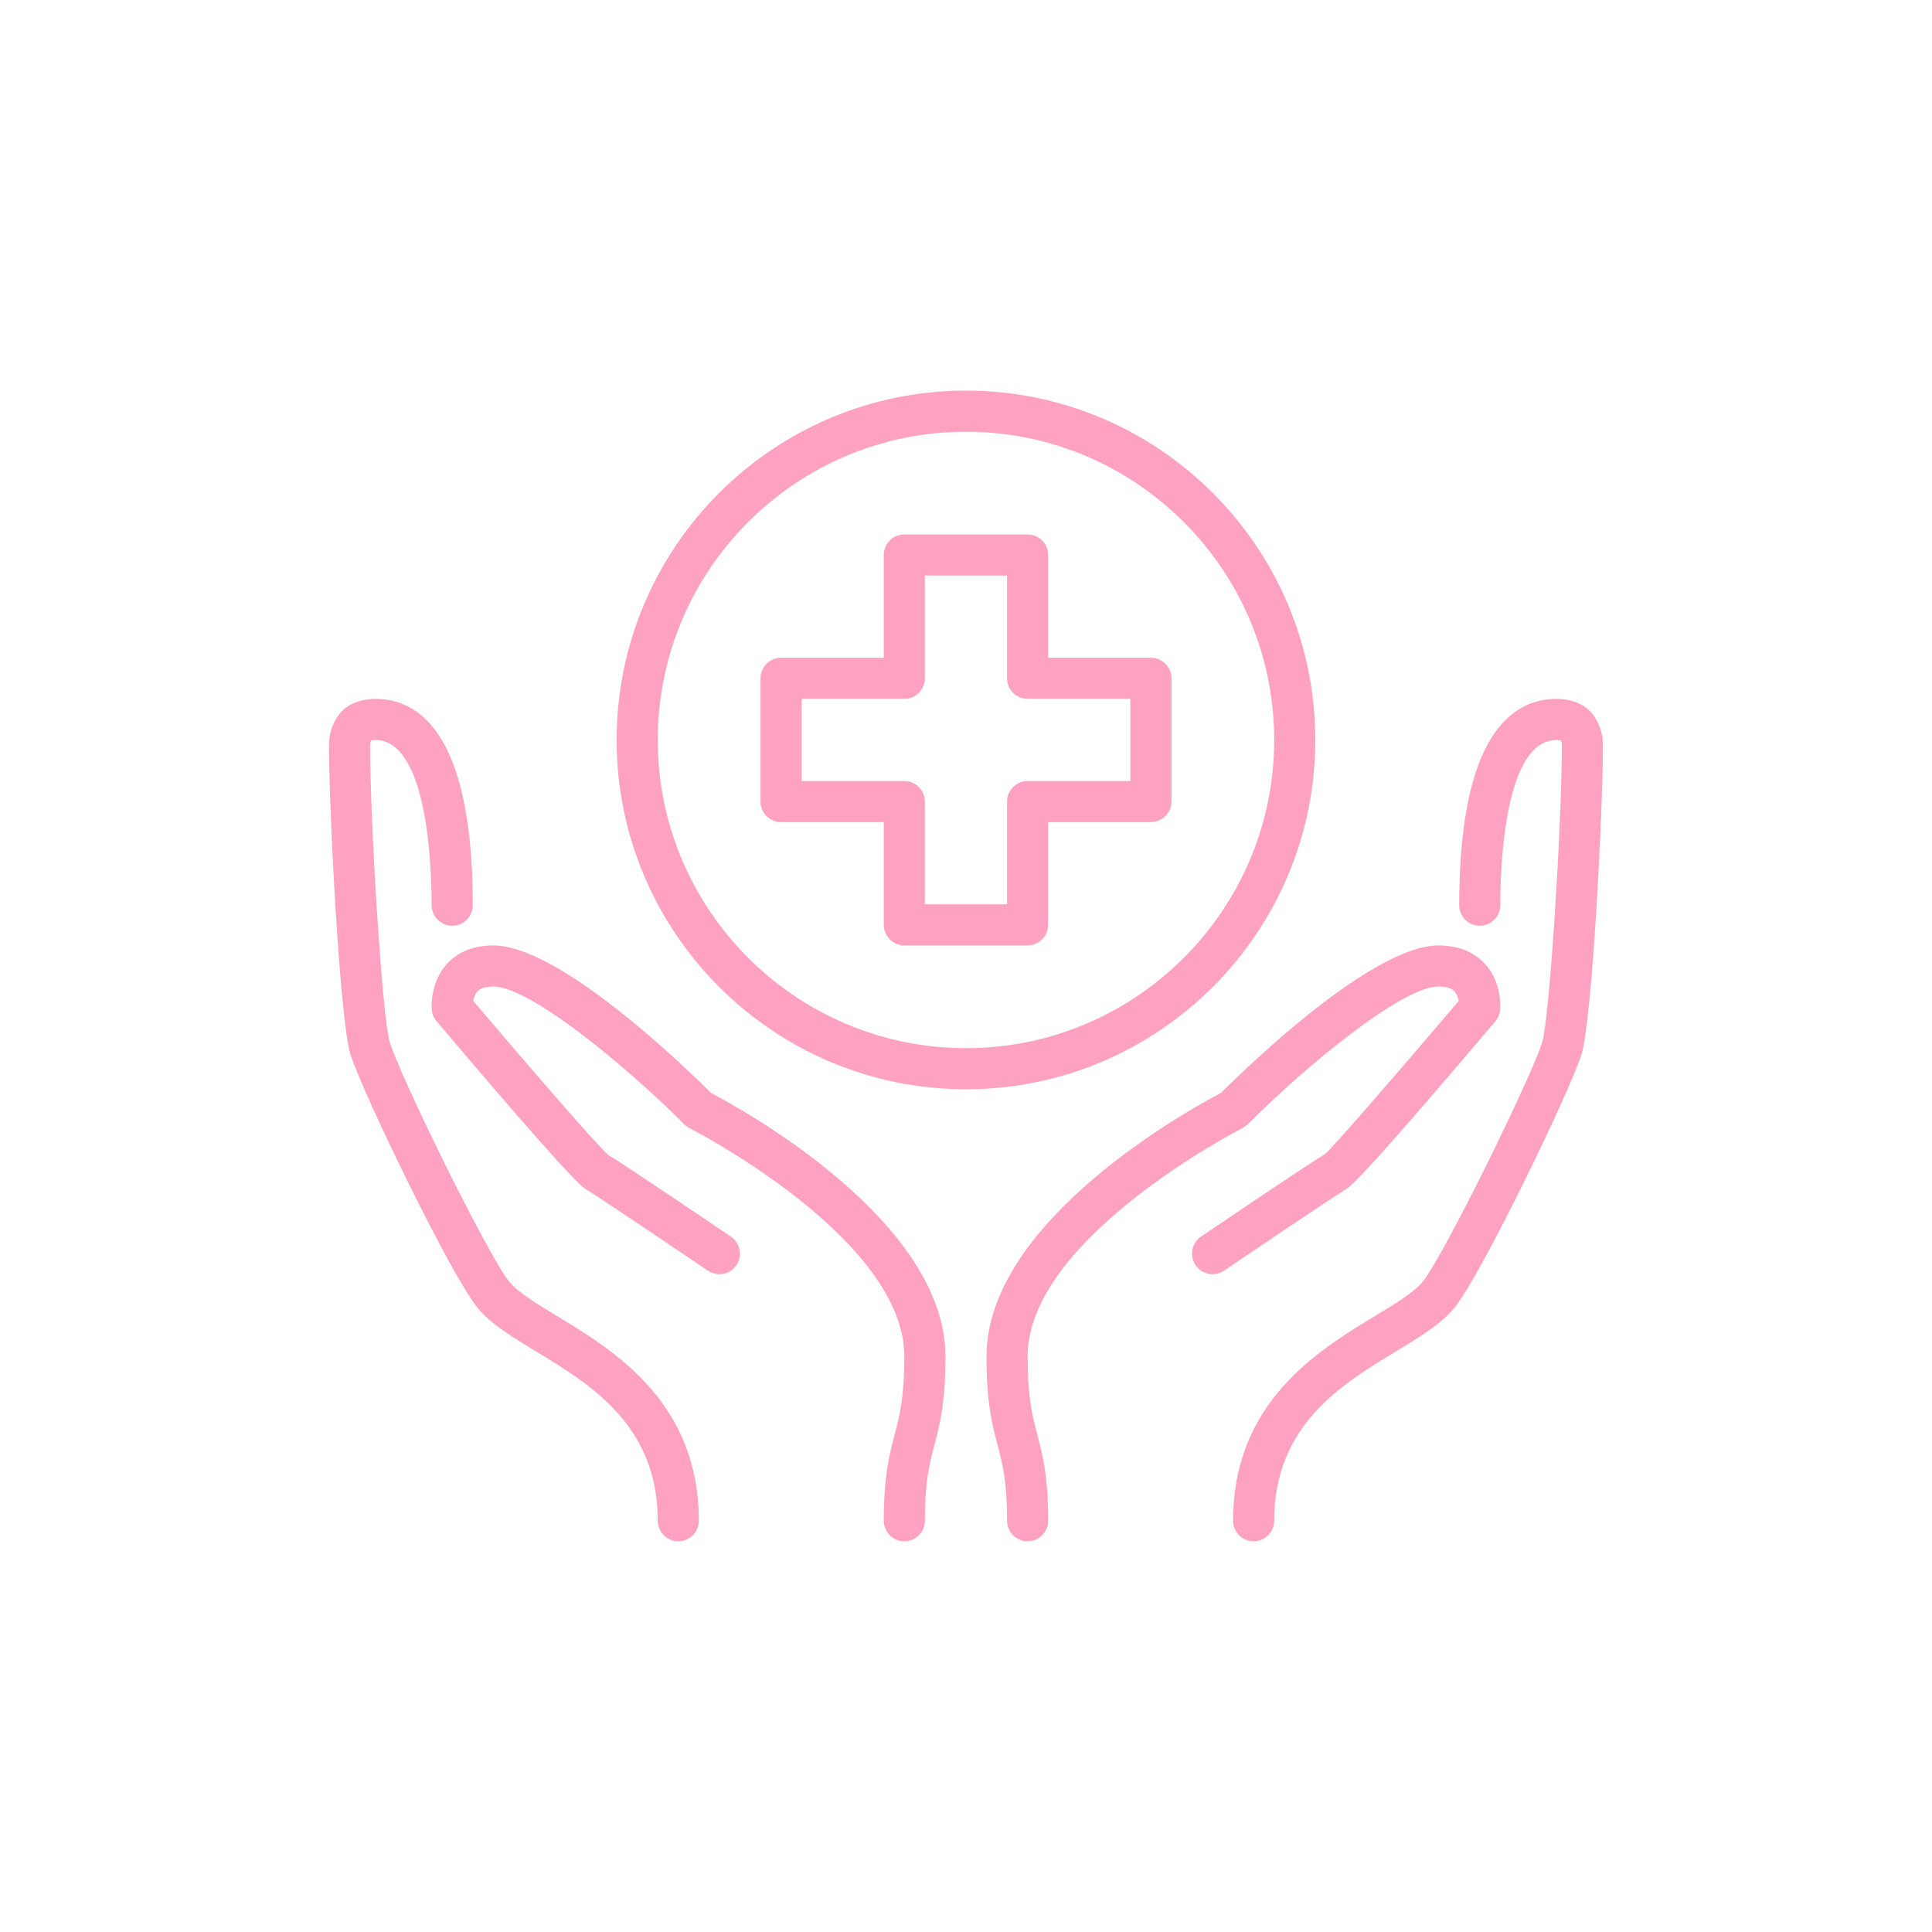 <?xml version="1.0" encoding="UTF-8"?> <svg xmlns="http://www.w3.org/2000/svg" xmlns:xlink="http://www.w3.org/1999/xlink" width="500" zoomAndPan="magnify" viewBox="0 0 375 375" height="500" preserveAspectRatio="xMidYMid meet" version="1.0"><defs><clipPath id="bc1c030a70"><path d="M 169.977 343 L 174.477 343 L 174.477 347 L 169.977 347 Z M 169.977 343 " clip-rule="nonzero"></path></clipPath><clipPath id="fd2593016e"><path d="M 172 342.574 L 173 342.574 L 173 343 L 172 343 Z M 172 342.574 " clip-rule="nonzero"></path></clipPath><clipPath id="80251241a4"><path d="M 191 183 L 292 183 L 292 299.32 L 191 299.32 Z M 191 183 " clip-rule="nonzero"></path></clipPath><clipPath id="d04c01e891"><path d="M 83 183 L 184 183 L 184 299.32 L 83 299.32 Z M 83 183 " clip-rule="nonzero"></path></clipPath><clipPath id="5ca4c3e289"><path d="M 239 135 L 311.258 135 L 311.258 299.32 L 239 299.32 Z M 239 135 " clip-rule="nonzero"></path></clipPath><clipPath id="6406115495"><path d="M 63.758 135 L 136 135 L 136 299.32 L 63.758 299.32 Z M 63.758 135 " clip-rule="nonzero"></path></clipPath><clipPath id="383ea826a3"><path d="M 119 75.82 L 256 75.82 L 256 212 L 119 212 Z M 119 75.82 " clip-rule="nonzero"></path></clipPath></defs><rect x="-37.5" width="450" fill="#ffffff" y="-37.5" height="450" fill-opacity="1"></rect><rect x="-37.5" width="450" fill="#ffffff" y="-37.5" height="450" fill-opacity="1"></rect><g clip-path="url(#bc1c030a70)"><path fill="#ffffff" d="M 174.117 344.281 L 173.898 344.234 C 173.895 344.152 173.895 344.066 173.891 343.984 C 173.891 343.957 173.867 343.934 173.844 343.934 C 173.559 343.91 173.285 343.918 173.031 343.949 C 173.031 343.777 172.988 343.613 172.906 343.473 C 172.809 343.32 172.66 343.191 172.484 343.117 C 172.312 343.039 172.117 343.016 171.938 343.051 C 171.758 343.082 171.59 343.172 171.453 343.305 C 171.312 343.438 171.215 343.602 171.172 343.777 C 171.156 343.844 171.145 343.91 171.145 343.977 C 170.84 343.934 170.555 343.938 170.285 343.992 C 170.262 344 170.246 344.02 170.246 344.043 L 170.242 344.246 C 170.184 344.254 170.059 344.27 169.996 344.32 C 169.984 344.328 169.977 344.344 169.977 344.359 C 169.977 344.508 169.98 344.648 169.984 344.789 C 169.996 345.312 170.004 345.809 169.98 346.375 C 169.98 346.387 169.98 346.395 169.984 346.402 C 169.988 346.434 169.984 346.465 169.984 346.496 C 169.98 346.539 169.98 346.582 169.984 346.621 C 169.988 346.648 170.008 346.668 170.035 346.668 C 170.254 346.672 170.52 346.676 170.773 346.676 C 171.023 346.68 171.289 346.68 171.508 346.684 C 171.57 346.684 171.641 346.688 171.695 346.715 C 171.711 346.723 171.73 346.734 171.746 346.75 C 171.777 346.77 171.812 346.797 171.855 346.809 C 171.875 346.812 171.891 346.812 171.91 346.812 C 171.984 346.812 172.051 346.773 172.113 346.738 C 172.137 346.727 172.156 346.715 172.18 346.703 C 172.27 346.66 172.375 346.648 172.477 346.641 C 172.945 346.602 174.039 346.715 174.051 346.715 C 174.062 346.719 174.078 346.715 174.09 346.703 C 174.102 346.695 174.105 346.68 174.105 346.664 C 174.105 346.664 174.109 346.516 174.109 346.445 C 174.109 346.445 174.109 346.441 174.109 346.438 L 174.16 344.332 C 174.16 344.305 174.141 344.285 174.117 344.281 Z M 174.055 344.371 L 174.008 346.41 C 173.773 346.348 173.43 346.309 173.047 346.297 C 172.867 346.293 172.699 346.297 172.547 346.305 C 172.961 346.184 173.484 346.129 173.832 346.137 C 173.859 346.137 173.883 346.113 173.883 346.086 C 173.906 345.617 173.91 344.984 173.898 344.34 Z M 171.273 343.805 C 171.355 343.48 171.637 343.211 171.957 343.152 C 172.285 343.09 172.645 343.246 172.816 343.527 C 172.988 343.809 172.957 344.207 172.738 344.449 C 172.723 344.473 172.699 344.492 172.68 344.516 C 172.566 344.633 172.43 344.781 172.398 345.012 C 172.398 345.012 172.398 345.016 172.398 345.02 C 172.328 345.023 172.254 345.023 172.18 345.023 C 172.18 344.941 172.18 344.648 172.207 344.422 C 172.281 344.402 172.348 344.371 172.402 344.336 C 172.457 344.301 172.492 344.262 172.512 344.219 C 172.539 344.16 172.527 344.09 172.48 344.047 C 172.414 343.984 172.297 344 172.234 344.055 C 172.176 344.105 172.152 344.172 172.137 344.238 C 172.129 344.27 172.121 344.301 172.117 344.34 C 172.059 344.348 172 344.352 171.941 344.352 C 171.941 344.332 171.941 344.316 171.941 344.297 L 171.941 344.289 C 171.938 344.238 171.938 344.188 171.914 344.137 C 171.891 344.074 171.836 344.031 171.777 344.02 C 171.727 344.008 171.676 344.02 171.633 344.051 C 171.59 344.082 171.562 344.125 171.555 344.172 C 171.543 344.254 171.594 344.34 171.68 344.391 C 171.723 344.418 171.777 344.438 171.84 344.445 C 171.84 344.637 171.84 344.824 171.82 345.016 C 171.746 345.012 171.672 345.004 171.598 345 C 171.598 344.996 171.598 344.992 171.598 344.988 C 171.617 344.809 171.543 344.719 171.48 344.648 C 171.477 344.641 171.469 344.633 171.465 344.625 C 171.273 344.395 171.203 344.082 171.273 343.805 Z M 172.324 345.691 C 172.254 345.758 172.117 345.766 172.023 345.766 C 171.957 345.766 171.879 345.762 171.809 345.746 C 171.738 345.73 171.684 345.699 171.652 345.664 C 171.617 345.621 171.613 345.566 171.613 345.504 C 171.645 345.516 171.68 345.523 171.715 345.531 C 171.785 345.551 171.859 345.555 171.926 345.555 C 171.961 345.555 171.996 345.555 172.027 345.551 C 172.137 345.547 172.266 345.531 172.379 345.484 C 172.387 345.566 172.383 345.641 172.324 345.691 Z M 172.367 345.375 C 172.262 345.43 172.133 345.441 172.023 345.449 C 171.934 345.453 171.832 345.453 171.734 345.434 C 171.641 345.41 171.562 345.367 171.516 345.309 C 171.469 345.254 171.457 345.18 171.477 345.09 C 171.801 345.129 172.129 345.137 172.457 345.121 C 172.473 345.121 172.52 345.117 172.531 345.129 C 172.535 345.133 172.535 345.141 172.535 345.156 C 172.535 345.238 172.469 345.324 172.367 345.375 Z M 171.941 344.453 C 171.996 344.457 172.051 344.453 172.102 344.445 C 172.078 344.672 172.074 344.941 172.074 345.023 C 172.023 345.023 171.973 345.023 171.922 345.02 C 171.941 344.828 171.945 344.645 171.941 344.453 Z M 172.227 344.309 C 172.23 344.293 172.23 344.277 172.234 344.262 C 172.25 344.207 172.266 344.16 172.301 344.133 C 172.32 344.117 172.348 344.109 172.371 344.109 C 172.387 344.109 172.402 344.113 172.41 344.121 C 172.426 344.137 172.426 344.16 172.418 344.18 C 172.406 344.203 172.383 344.223 172.348 344.25 C 172.309 344.273 172.27 344.293 172.227 344.309 Z M 171.836 344.34 C 171.797 344.332 171.762 344.32 171.73 344.305 C 171.684 344.273 171.652 344.227 171.66 344.188 C 171.66 344.168 171.676 344.148 171.691 344.137 C 171.707 344.125 171.727 344.117 171.742 344.117 C 171.746 344.117 171.75 344.121 171.754 344.121 C 171.789 344.129 171.809 344.156 171.82 344.18 C 171.836 344.211 171.836 344.246 171.836 344.289 L 171.836 344.301 C 171.836 344.312 171.836 344.328 171.836 344.34 Z M 171.145 344.082 C 171.16 344.301 171.242 344.52 171.383 344.691 C 171.391 344.699 171.395 344.707 171.402 344.715 C 171.457 344.781 171.512 344.844 171.496 344.977 C 171.496 344.98 171.496 344.984 171.496 344.988 C 171.48 344.984 171.461 344.984 171.445 344.98 C 171.422 344.98 171.398 344.992 171.391 345.02 C 171.344 345.164 171.359 345.281 171.434 345.375 C 171.457 345.402 171.484 345.426 171.516 345.449 C 171.508 345.527 171.5 345.641 171.574 345.73 C 171.617 345.785 171.691 345.824 171.785 345.848 C 171.859 345.867 171.941 345.867 172.008 345.867 C 172.016 345.867 172.02 345.867 172.023 345.867 C 172.137 345.867 172.297 345.855 172.395 345.77 C 172.504 345.672 172.488 345.527 172.48 345.441 C 172.48 345.438 172.477 345.434 172.477 345.43 C 172.578 345.359 172.641 345.258 172.641 345.152 C 172.641 345.113 172.625 345.082 172.605 345.059 C 172.578 345.027 172.539 345.02 172.504 345.016 C 172.531 344.824 172.645 344.703 172.754 344.586 C 172.777 344.562 172.797 344.543 172.816 344.52 C 172.93 344.395 173 344.23 173.023 344.055 C 173.262 344.023 173.52 344.016 173.789 344.031 C 173.809 344.75 173.805 345.492 173.785 346.031 C 173.375 346.031 172.578 346.113 172.125 346.363 C 172.117 346.363 172.105 346.367 172.098 346.367 C 172.082 346.375 172.07 346.383 172.066 346.395 L 172.078 346.074 C 172.082 346.047 172.059 346.02 172.031 346.02 C 172 346.02 171.977 346.039 171.977 346.07 L 171.961 346.445 C 171.941 346.434 171.922 346.426 171.902 346.414 C 171.895 346.406 171.887 346.402 171.875 346.398 C 171.336 346.102 170.887 346 170.324 346.047 L 170.348 344.086 C 170.598 344.039 170.863 344.039 171.145 344.082 Z M 170.242 344.352 L 170.219 346.102 C 170.219 346.117 170.227 346.129 170.234 346.141 C 170.246 346.152 170.262 346.156 170.277 346.152 C 170.602 346.121 170.879 346.141 171.148 346.211 C 171.25 346.234 171.355 346.27 171.461 346.312 C 171.012 346.246 170.535 346.246 170.086 346.316 C 170.109 345.773 170.098 345.293 170.086 344.785 C 170.086 344.656 170.082 344.523 170.078 344.387 C 170.121 344.367 170.188 344.355 170.242 344.352 Z M 172.465 346.539 C 172.359 346.547 172.238 346.559 172.133 346.609 C 172.109 346.621 172.086 346.637 172.062 346.648 C 171.996 346.688 171.938 346.723 171.883 346.707 C 171.855 346.699 171.832 346.684 171.805 346.664 C 171.785 346.652 171.766 346.637 171.742 346.625 C 171.668 346.586 171.578 346.582 171.508 346.582 C 171.289 346.578 171.027 346.574 170.773 346.574 C 170.539 346.57 170.293 346.57 170.086 346.566 C 170.086 346.547 170.086 346.523 170.086 346.504 C 170.09 346.477 170.09 346.449 170.09 346.422 C 170.668 346.328 171.285 346.355 171.836 346.496 C 171.875 346.516 171.914 346.539 171.957 346.566 C 171.965 346.57 171.977 346.574 171.984 346.574 C 171.996 346.574 172.008 346.566 172.02 346.559 C 172.023 346.555 172.031 346.547 172.039 346.543 C 172.039 346.543 172.039 346.539 172.043 346.539 C 172.078 346.512 172.117 346.484 172.164 346.457 C 172.352 346.414 172.684 346.391 173.047 346.402 C 173.43 346.41 173.781 346.453 174.004 346.516 C 174.004 346.547 174.004 346.582 174.004 346.609 C 173.77 346.586 172.891 346.504 172.465 346.539 Z M 172.465 346.539 " fill-opacity="1" fill-rule="nonzero"></path></g><path fill="#ffffff" d="M 170.891 343.121 C 170.867 343.105 170.836 343.109 170.82 343.133 C 170.801 343.156 170.809 343.191 170.832 343.207 L 171.055 343.367 C 171.062 343.375 171.074 343.379 171.086 343.379 C 171.102 343.379 171.117 343.371 171.125 343.359 C 171.145 343.336 171.137 343.301 171.113 343.285 Z M 170.891 343.121 " fill-opacity="1" fill-rule="nonzero"></path><g clip-path="url(#fd2593016e)"><path fill="#ffffff" d="M 172.078 342.574 C 172.051 342.578 172.027 342.602 172.031 342.629 L 172.043 342.852 C 172.047 342.879 172.066 342.898 172.094 342.898 C 172.098 342.898 172.098 342.898 172.098 342.898 C 172.125 342.898 172.148 342.871 172.148 342.844 L 172.133 342.625 C 172.133 342.594 172.105 342.574 172.078 342.574 Z M 172.078 342.574 " fill-opacity="1" fill-rule="nonzero"></path></g><path fill="#ffffff" d="M 173.332 343.148 C 173.242 343.203 173.148 343.254 173.055 343.293 C 173.027 343.305 173.016 343.336 173.027 343.363 C 173.035 343.383 173.055 343.395 173.074 343.395 C 173.082 343.395 173.09 343.391 173.094 343.391 C 173.195 343.344 173.293 343.293 173.383 343.238 C 173.41 343.223 173.418 343.191 173.402 343.168 C 173.387 343.145 173.355 343.137 173.332 343.148 Z M 173.332 343.148 " fill-opacity="1" fill-rule="nonzero"></path><g clip-path="url(#80251241a4)"><path fill="#ffa1c1" d="M 199.461 299.168 C 197.262 299.168 195.473 297.379 195.473 295.18 C 195.473 287.531 194.582 284.121 193.633 280.52 C 192.574 276.484 191.484 272.324 191.484 263.273 C 191.484 236.836 231.398 215.055 236.961 212.156 C 242.723 206.426 266.547 183.508 279.227 183.508 C 283.949 183.508 286.707 185.422 288.184 187.043 C 291.504 190.625 291.223 195.426 291.176 195.957 C 291.113 196.797 290.785 197.59 290.242 198.23 C 272.887 218.73 263.164 229.684 261.355 230.773 C 257.633 233.051 237.785 246.496 237.598 246.637 C 235.777 247.867 233.281 247.398 232.051 245.559 C 230.82 243.738 231.289 241.262 233.113 240.031 C 233.938 239.469 253.332 226.336 257.215 223.969 C 258.832 222.598 271.641 207.828 283.137 194.273 C 283.027 193.648 282.777 192.934 282.312 192.418 C 281.703 191.797 280.676 191.484 279.227 191.484 C 272.074 191.484 253.242 207.125 242.164 218.234 C 241.867 218.531 241.523 218.777 241.152 218.98 C 240.73 219.184 199.461 240.355 199.461 263.273 C 199.461 271.297 200.379 274.789 201.344 278.48 C 202.375 282.422 203.449 286.504 203.449 295.18 C 203.449 297.379 201.656 299.168 199.461 299.168 " fill-opacity="1" fill-rule="nonzero"></path></g><g clip-path="url(#d04c01e891)"><path fill="#ffa1c1" d="M 175.531 299.168 C 173.332 299.168 171.543 297.379 171.543 295.18 C 171.543 286.504 172.617 282.422 173.645 278.48 C 174.609 274.789 175.531 271.297 175.531 263.273 C 175.531 240.355 134.262 219.184 133.84 218.98 C 133.465 218.777 133.121 218.531 132.828 218.234 C 121.75 207.125 102.914 191.484 95.762 191.484 C 94.297 191.484 93.238 191.812 92.664 192.449 C 92.18 192.965 91.961 193.68 91.852 194.273 C 103.352 207.828 116.156 222.598 118.043 224.152 C 121.656 226.336 141.051 239.469 141.863 240.031 C 143.699 241.262 144.168 243.738 142.938 245.559 C 141.707 247.398 139.23 247.883 137.406 246.637 C 137.203 246.496 117.34 233.051 113.633 230.773 C 111.824 229.684 102.105 218.73 84.75 198.23 C 84.203 197.59 83.875 196.797 83.812 195.969 C 83.766 195.426 83.484 190.625 86.789 187.043 C 88.285 185.422 91.043 183.508 95.762 183.508 C 108.43 183.508 132.266 206.426 138.031 212.156 C 143.594 215.055 183.508 236.836 183.508 263.273 C 183.508 272.324 182.414 276.484 181.355 280.52 C 180.406 284.121 179.52 287.531 179.52 295.18 C 179.52 297.379 177.727 299.168 175.531 299.168 " fill-opacity="1" fill-rule="nonzero"></path></g><g clip-path="url(#5ca4c3e289)"><path fill="#ffa1c1" d="M 243.332 299.168 C 241.137 299.168 239.344 297.379 239.344 295.18 C 239.344 272.141 255.875 262.105 266.824 255.469 C 270.734 253.102 274.445 250.855 276.141 248.785 C 280.191 243.816 297.223 209.168 299.34 202.281 C 300.805 197.559 303.156 159.5 303.156 144.715 C 303.156 144.277 303.109 144.012 302.953 143.734 C 302.77 143.688 302.488 143.625 302.16 143.625 C 291.988 143.625 291.207 168.176 291.207 175.703 C 291.207 177.898 289.414 179.691 287.219 179.691 C 285.008 179.691 283.23 177.898 283.23 175.703 C 283.23 142.594 293.527 135.648 302.16 135.648 C 303.297 135.648 307.191 135.879 309.281 138.824 C 310.543 140.617 311.133 142.484 311.133 144.715 C 311.133 157.008 309.062 197.84 306.973 204.617 C 304.73 211.863 287.453 247.539 282.312 253.832 C 279.758 256.965 275.676 259.441 270.953 262.309 C 260.422 268.68 247.32 276.625 247.32 295.18 C 247.32 297.379 245.527 299.168 243.332 299.168 " fill-opacity="1" fill-rule="nonzero"></path></g><g clip-path="url(#6406115495)"><path fill="#ffa1c1" d="M 131.656 299.168 C 129.461 299.168 127.668 297.379 127.668 295.18 C 127.668 276.625 114.566 268.68 104.035 262.309 C 99.316 259.441 95.234 256.965 92.68 253.832 C 87.535 247.555 70.258 211.879 68.016 204.617 C 65.93 197.84 63.855 157.008 63.855 144.715 C 63.855 142.484 64.449 140.617 65.711 138.824 C 67.797 135.879 71.676 135.648 72.828 135.648 C 81.461 135.648 91.758 142.594 91.758 175.703 C 91.758 177.898 89.984 179.691 87.77 179.691 C 85.574 179.691 83.781 177.898 83.781 175.703 C 83.781 168.176 82.988 143.625 72.828 143.625 C 72.504 143.625 72.223 143.688 72.035 143.734 C 71.879 144.012 71.832 144.277 71.832 144.715 C 71.832 159.5 74.184 197.559 75.648 202.281 C 77.77 209.168 94.797 243.832 98.848 248.785 C 100.547 250.855 104.254 253.102 108.164 255.469 C 119.117 262.105 135.645 272.141 135.645 295.18 C 135.645 297.379 133.855 299.168 131.656 299.168 " fill-opacity="1" fill-rule="nonzero"></path></g><path fill="#ffa1c1" d="M 179.52 175.531 L 195.473 175.531 L 195.473 155.59 C 195.473 153.391 197.262 151.602 199.461 151.602 L 219.402 151.602 L 219.402 135.648 L 199.461 135.648 C 197.262 135.648 195.473 133.855 195.473 131.66 L 195.473 111.715 L 179.52 111.715 L 179.52 131.66 C 179.52 133.855 177.727 135.648 175.531 135.648 L 155.59 135.648 L 155.59 151.602 L 175.531 151.602 C 177.727 151.602 179.52 153.391 179.52 155.59 Z M 199.461 183.508 L 175.531 183.508 C 173.332 183.508 171.543 181.715 171.543 179.52 L 171.543 159.578 L 151.602 159.578 C 149.402 159.578 147.613 157.785 147.613 155.59 L 147.613 131.66 C 147.613 129.461 149.402 127.672 151.602 127.672 L 171.543 127.672 L 171.543 107.727 C 171.543 105.531 173.332 103.738 175.531 103.738 L 199.461 103.738 C 201.656 103.738 203.449 105.531 203.449 107.727 L 203.449 127.672 L 223.391 127.672 C 225.586 127.672 227.379 129.461 227.379 131.66 L 227.379 155.59 C 227.379 157.785 225.586 159.578 223.391 159.578 L 203.449 159.578 L 203.449 179.52 C 203.449 181.715 201.656 183.508 199.461 183.508 " fill-opacity="1" fill-rule="nonzero"></path><g clip-path="url(#383ea826a3)"><path fill="#ffa1c1" d="M 187.496 83.797 C 154.496 83.797 127.668 110.641 127.668 143.625 C 127.668 176.605 154.496 203.449 187.496 203.449 C 220.492 203.449 247.32 176.605 247.32 143.625 C 247.32 110.641 220.492 83.797 187.496 83.797 Z M 187.496 211.426 C 150.105 211.426 119.691 181.016 119.691 143.625 C 119.691 106.234 150.105 75.82 187.496 75.82 C 224.887 75.82 255.297 106.234 255.297 143.625 C 255.297 181.016 224.887 211.426 187.496 211.426 " fill-opacity="1" fill-rule="nonzero"></path></g></svg> 